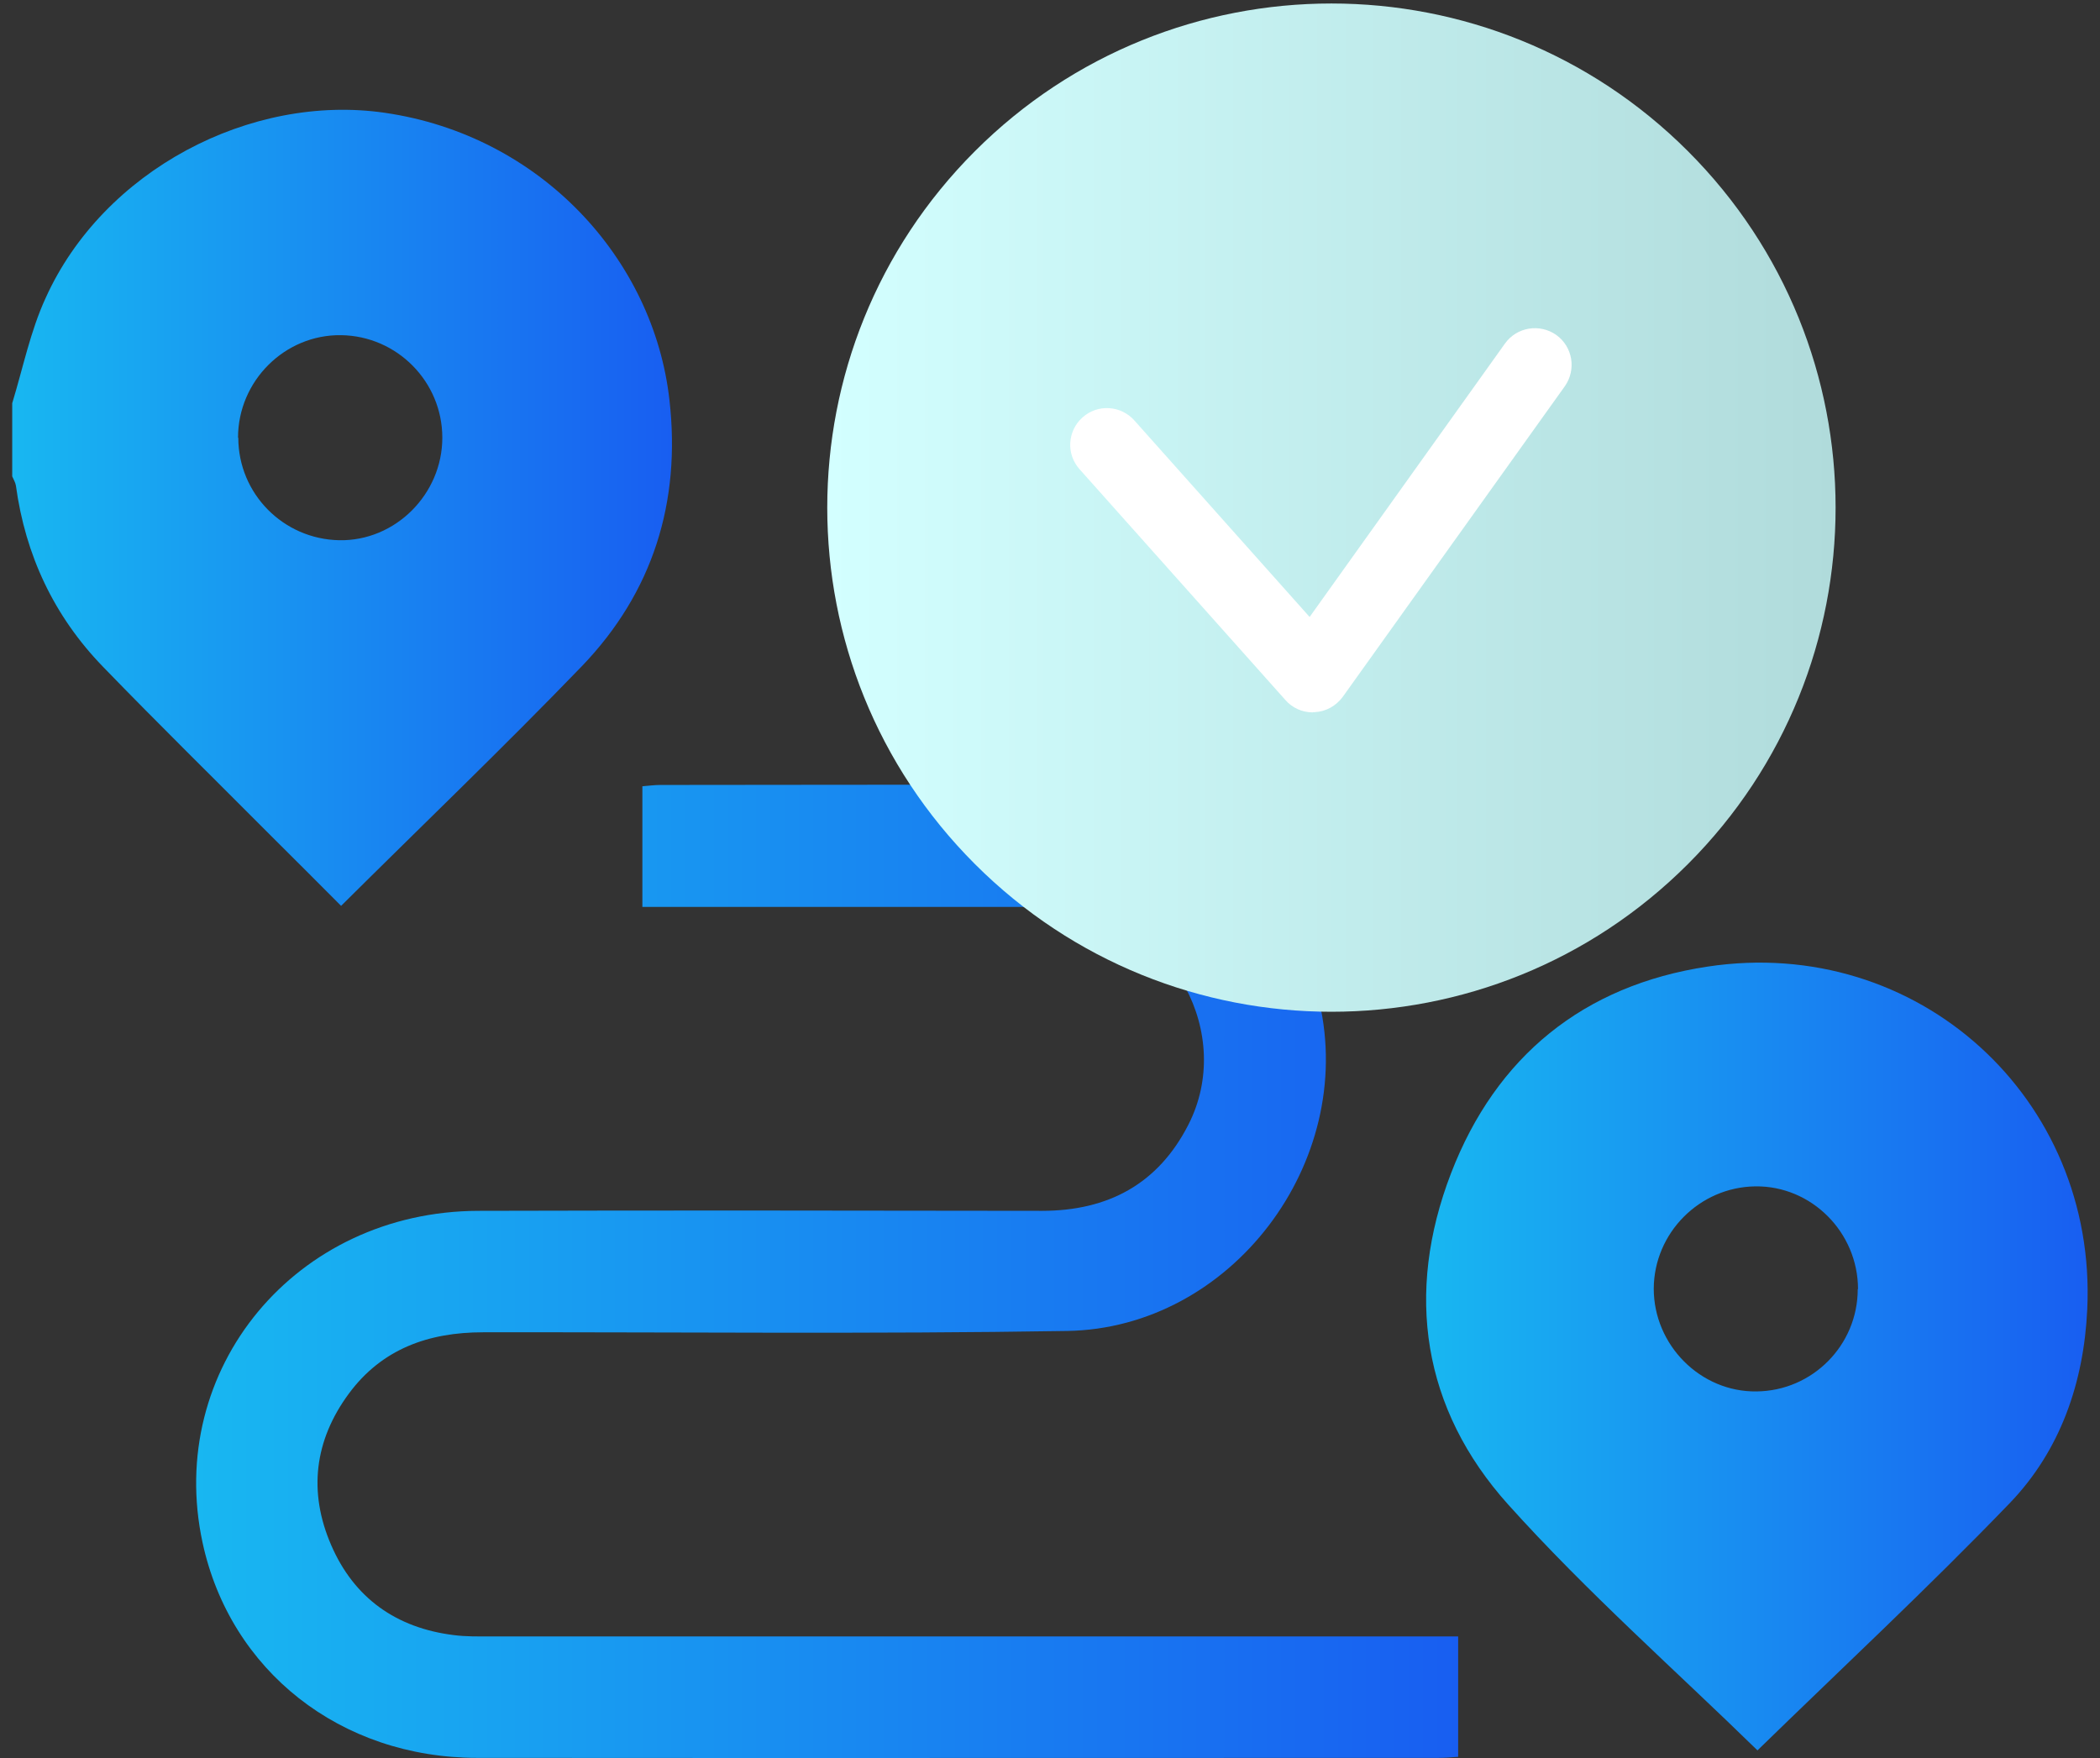 <svg width="86" height="72" viewBox="0 0 86 72" fill="none" xmlns="http://www.w3.org/2000/svg">
<rect x="0" y="0" width="86" height="72" fill="#333333" stroke="none"/>
<g clip-path="url(#clip0_74_889)">
<path d="M0.5 16.515C0.941 15.073 1.243 13.565 1.867 12.209C4.225 6.976 10.265 3.822 15.756 4.619C22.14 5.544 26.77 10.605 27.416 16.386C27.89 20.564 26.738 24.256 23.831 27.282C20.622 30.608 17.285 33.806 13.969 37.1C13.021 36.142 12.041 35.173 11.062 34.194C8.779 31.9 6.465 29.629 4.214 27.303C2.212 25.236 1.038 22.738 0.651 19.885C0.629 19.756 0.554 19.638 0.5 19.508C0.5 18.507 0.5 17.517 0.5 16.515ZM9.759 17.926C9.759 20.219 11.6 22.081 13.893 22.125C16.186 22.168 18.114 20.241 18.114 17.926C18.114 15.633 16.262 13.759 13.969 13.727C11.665 13.695 9.748 15.6 9.748 17.926H9.759Z" fill="url(#paint0_linear_74_889)"/>
<path d="M26.307 37.133V32.202C26.565 32.181 26.802 32.148 27.039 32.148C32.293 32.148 37.558 32.127 42.812 32.148C48.399 32.181 52.792 35.68 54.03 41.03C55.548 47.598 50.434 54.402 43.694 54.51C35.727 54.639 27.76 54.553 19.782 54.564C17.554 54.564 15.637 55.242 14.281 57.083C12.87 58.999 12.623 61.11 13.56 63.274C14.496 65.448 16.23 66.676 18.587 66.966C19.083 67.031 19.578 67.02 20.084 67.02C32.928 67.02 45.762 67.02 58.606 67.02H59.715V71.951C59.435 71.973 59.166 71.994 58.897 71.994C45.783 71.994 32.659 72.005 19.546 71.994C13.936 71.994 9.425 68.42 8.295 63.177C6.766 56.071 12.106 49.611 19.589 49.59C27.276 49.568 34.974 49.579 42.672 49.59C45.374 49.59 47.43 48.492 48.669 46.058C50.553 42.365 48.033 37.704 43.921 37.252C43.264 37.176 42.596 37.144 41.94 37.144C37.073 37.144 32.196 37.144 27.33 37.144H26.307V37.133Z" fill="url(#paint1_linear_74_889)"/>
<path d="M71.978 71.692C68.629 68.419 64.99 65.211 61.76 61.615C58.251 57.707 57.529 52.97 59.424 48.05C61.265 43.269 64.85 40.352 69.932 39.587C78.534 38.285 85.888 44.981 85.478 53.627C85.338 56.62 84.38 59.397 82.313 61.551C78.943 65.05 75.38 68.366 71.978 71.682V71.692ZM76.09 52.798C76.09 50.472 74.185 48.556 71.881 48.588C69.598 48.62 67.736 50.494 67.725 52.776C67.725 55.091 69.641 57.018 71.934 56.986C74.228 56.964 76.079 55.091 76.079 52.798H76.09Z" fill="url(#paint2_linear_74_889)"/>
<path d="M69.124 35.389C77.188 27.325 77.188 14.255 69.124 6.191C61.06 -1.873 47.99 -1.873 39.926 6.191C31.862 14.255 31.862 27.325 39.926 35.389C47.99 43.453 61.06 43.453 69.124 35.389Z" fill="url(#paint3_linear_74_889)"/>
<path d="M53.761 29.176C53.33 29.176 52.921 28.993 52.641 28.67L44.211 19.218C43.651 18.593 43.716 17.646 44.33 17.097C44.954 16.537 45.901 16.601 46.451 17.215L53.632 25.268L61.631 14.071C62.116 13.393 63.052 13.242 63.73 13.716C64.409 14.2 64.56 15.137 64.086 15.815L54.988 28.541C54.719 28.907 54.299 29.144 53.847 29.166H53.761V29.176Z" fill="white"/>
</g>
<defs>
<linearGradient id="paint0_linear_74_889" x1="0.5" y1="20.79" x2="27.513" y2="20.79" gradientUnits="userSpaceOnUse">
<stop stop-color="#18B7F1"/>
<stop offset="1" stop-color="#185EF1"/>
</linearGradient>
<linearGradient id="paint1_linear_74_889" x1="8.036" y1="52.077" x2="59.715" y2="52.077" gradientUnits="userSpaceOnUse">
<stop stop-color="#18B7F1"/>
<stop offset="1" stop-color="#185EF1"/>
</linearGradient>
<linearGradient id="paint2_linear_74_889" x1="58.401" y1="55.565" x2="85.5" y2="55.565" gradientUnits="userSpaceOnUse">
<stop stop-color="#18B7F1"/>
<stop offset="1" stop-color="#185EF1"/>
</linearGradient>
<linearGradient id="paint3_linear_74_889" x1="33.876" y1="20.79" x2="75.175" y2="20.79" gradientUnits="userSpaceOnUse">
<stop stop-color="#D3FFFF"/>
<stop offset="1" stop-color="#B0DBDB"/>
</linearGradient>
<clipPath id="clip0_74_889">
<rect width="85" height="71.865" fill="white" transform="translate(0.5 0.14)"/>
</clipPath>
</defs>
</svg>
